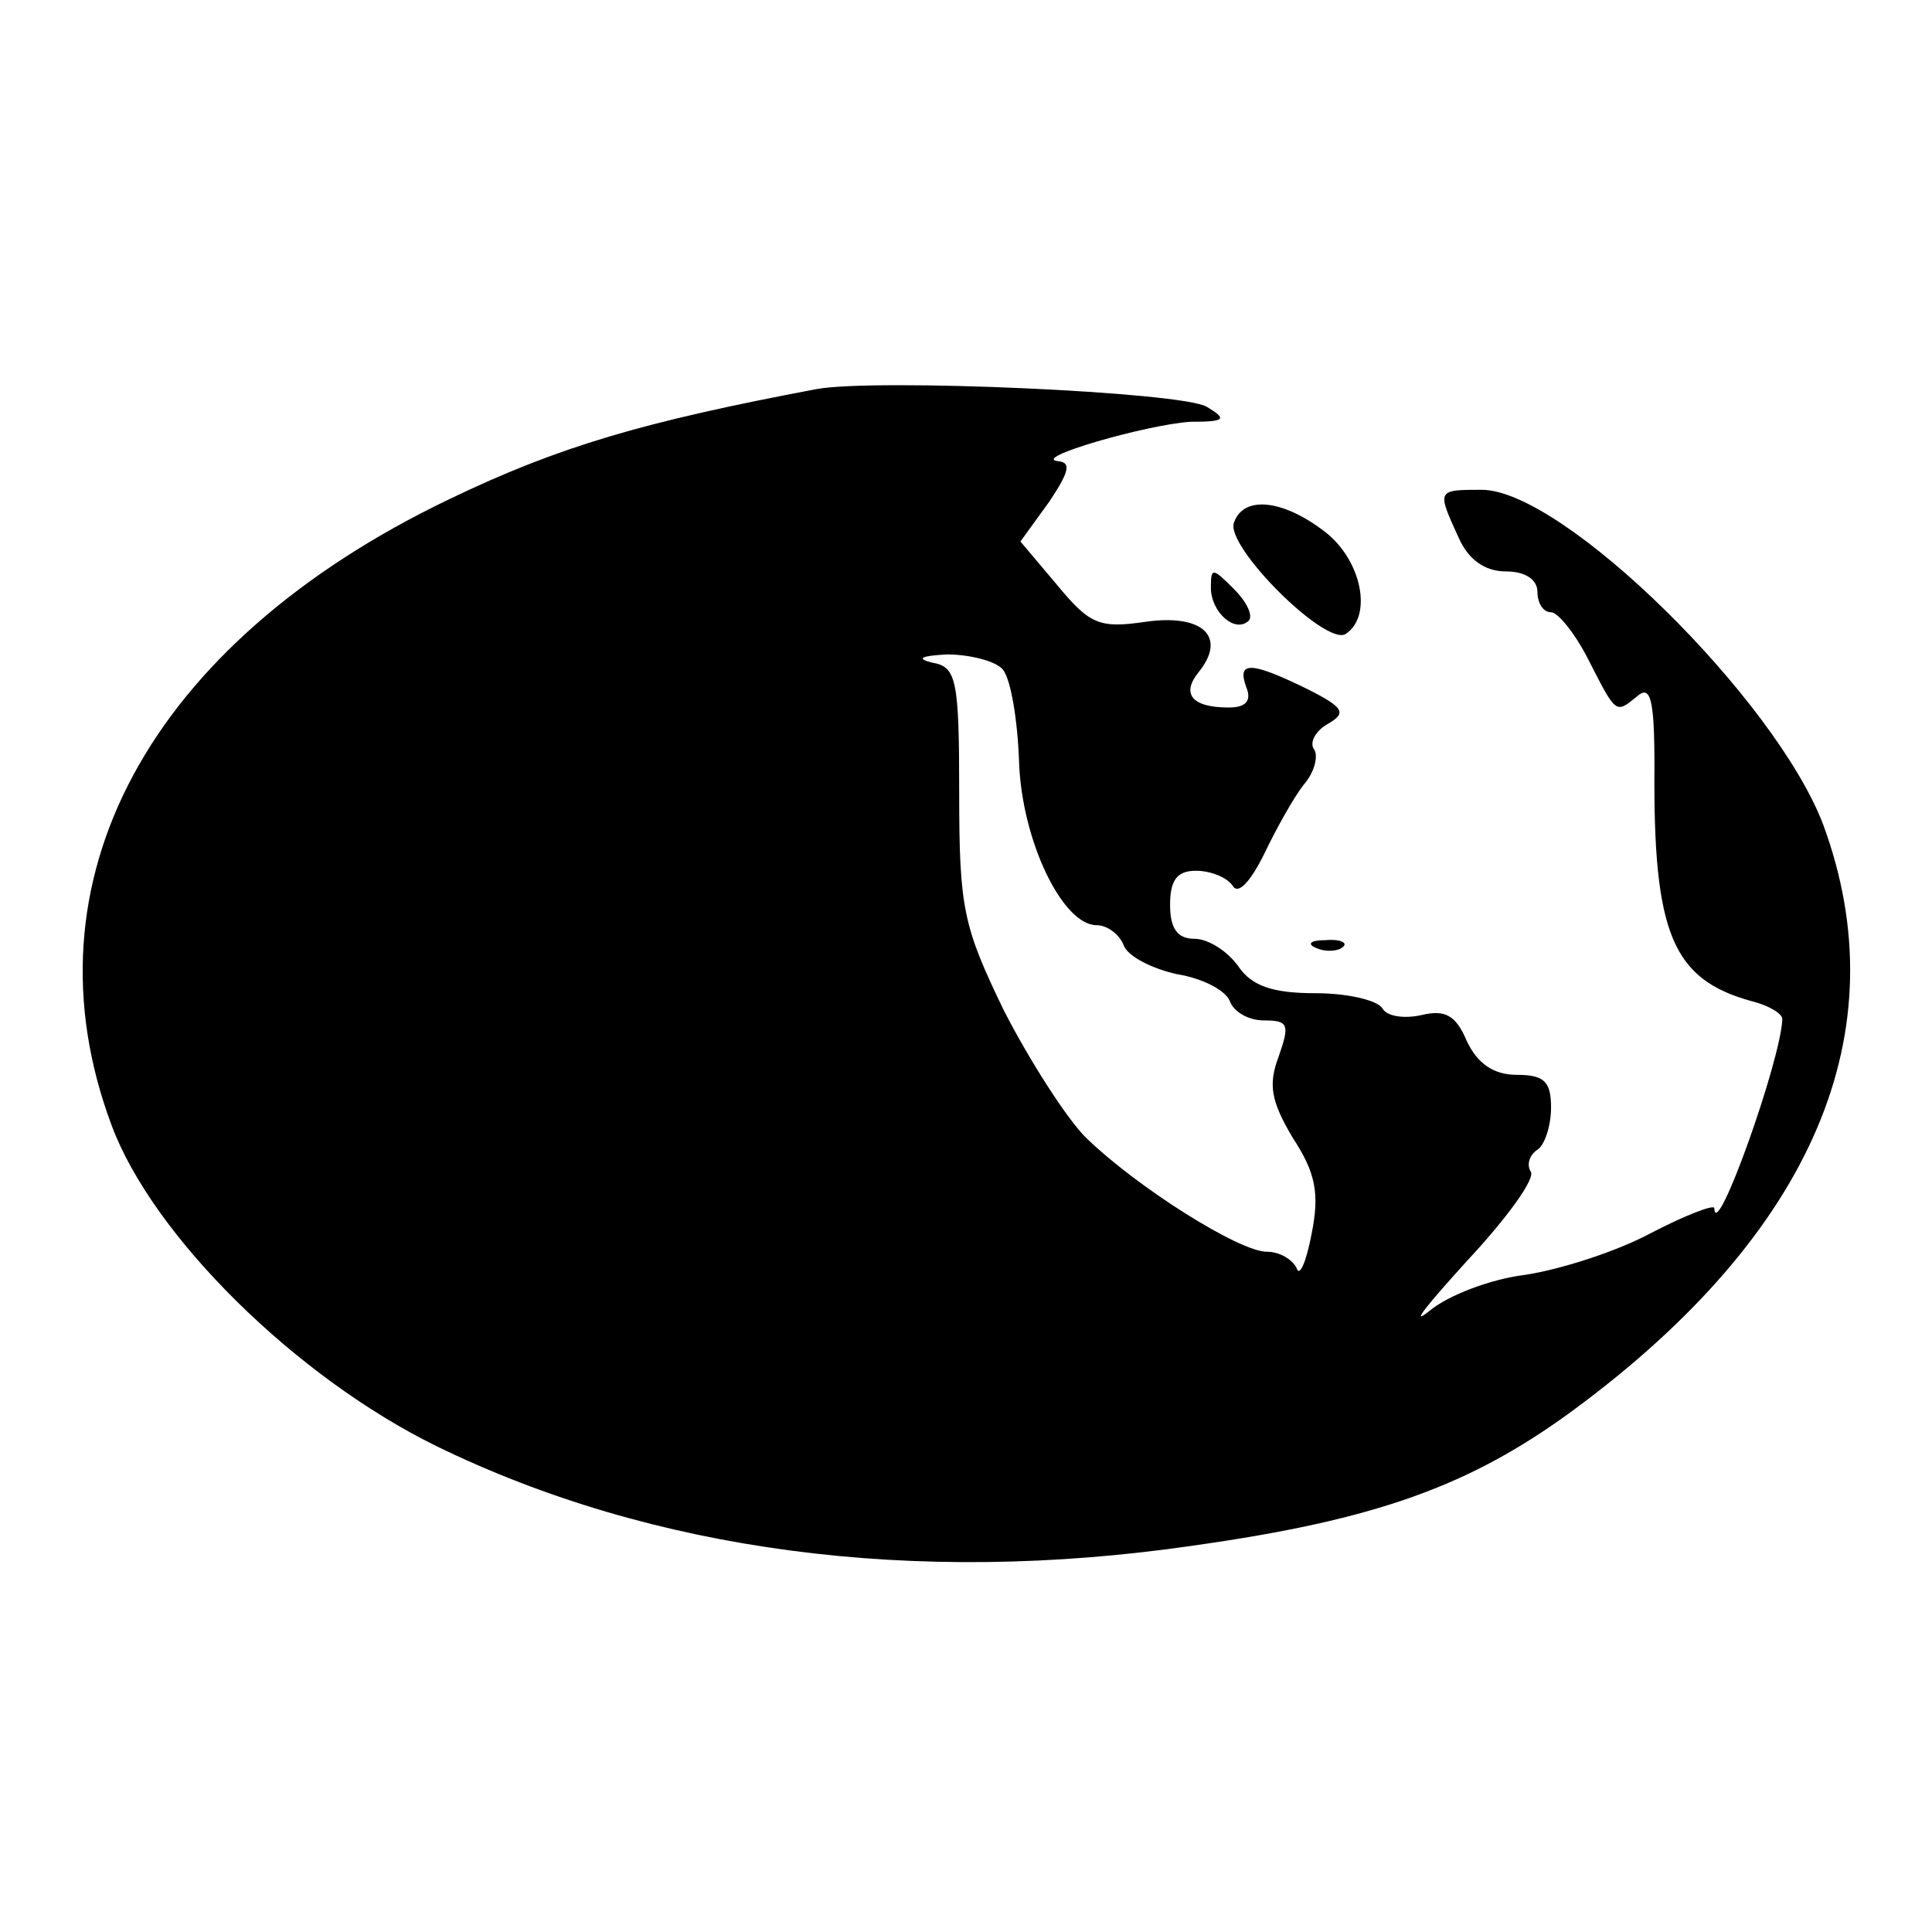<?xml version="1.0" standalone="no"?>
<!DOCTYPE svg PUBLIC "-//W3C//DTD SVG 20010904//EN"
 "http://www.w3.org/TR/2001/REC-SVG-20010904/DTD/svg10.dtd">
<svg version="1.0" xmlns="http://www.w3.org/2000/svg"
 width="142pt" height="142pt" viewBox="0 0 142 142"
 preserveAspectRatio="xMidYMid meet">
<g transform="translate(0,142) scale(0.1,-0.1)"
fill="#000000" stroke="none">
<path d="M600 1134 c-127 -24 -189 -42 -270 -81 -221 -106 -315 -281 -248
-460 30 -81 135 -185 239 -236 158 -77 350 -103 556 -73 135 19 204 44 280
100 176 130 239 278 183 430 -35 92 -191 246 -251 246 -33 0 -33 0 -17 -35 7
-16 19 -25 35 -25 14 0 23 -6 23 -15 0 -8 4 -15 10 -15 5 0 17 -15 26 -32 22
-43 21 -43 37 -30 10 9 13 -1 13 -51 -1 -123 13 -157 72 -173 12 -3 22 -9 22
-13 -1 -30 -49 -165 -50 -139 0 3 -21 -5 -46 -18 -26 -14 -67 -27 -93 -31 -25
-3 -57 -15 -71 -27 -14 -11 -1 5 28 37 29 31 51 61 47 66 -3 5 -1 12 5 16 5 3
10 17 10 31 0 19 -5 24 -25 24 -17 0 -29 8 -37 25 -8 19 -16 23 -33 19 -13 -3
-26 -1 -29 5 -4 6 -26 11 -49 11 -31 0 -47 5 -57 20 -8 11 -22 20 -32 20 -13
0 -18 8 -18 25 0 18 5 25 19 25 11 0 23 -5 27 -11 4 -7 13 3 23 23 9 19 22 42
29 51 8 9 11 21 8 26 -4 5 1 14 10 19 14 8 12 12 -16 26 -41 20 -51 20 -44 1
4 -10 0 -15 -13 -15 -27 0 -35 10 -22 26 21 26 3 43 -39 37 -34 -5 -41 -2 -65
27 l-27 32 21 29 c14 21 17 29 7 30 -22 2 65 27 97 29 26 0 27 2 12 11 -18 11
-244 21 -287 13z m137 -206 c6 -7 11 -38 12 -68 2 -58 32 -120 57 -120 8 0 17
-7 20 -15 3 -8 21 -17 39 -21 19 -3 36 -12 39 -20 3 -8 14 -14 25 -14 18 0 19
-3 11 -26 -8 -21 -6 -33 10 -60 17 -26 20 -41 14 -71 -4 -21 -9 -32 -11 -25
-3 6 -12 12 -22 12 -20 0 -95 47 -133 84 -14 14 -41 56 -60 93 -30 62 -33 75
-33 160 0 84 -2 93 -20 96 -12 3 -8 5 11 6 17 0 36 -5 41 -11z"/>
<path d="M907 1036 c-7 -17 67 -91 82 -82 20 13 12 54 -15 75 -31 24 -60 27
-67 7z"/>
<path d="M890 988 c0 -18 18 -34 28 -24 3 4 -2 14 -11 23 -16 16 -17 16 -17 1z"/>
<path d="M968 723 c7 -3 16 -2 19 1 4 3 -2 6 -13 5 -11 0 -14 -3 -6 -6z"/>
</g>
</svg>
